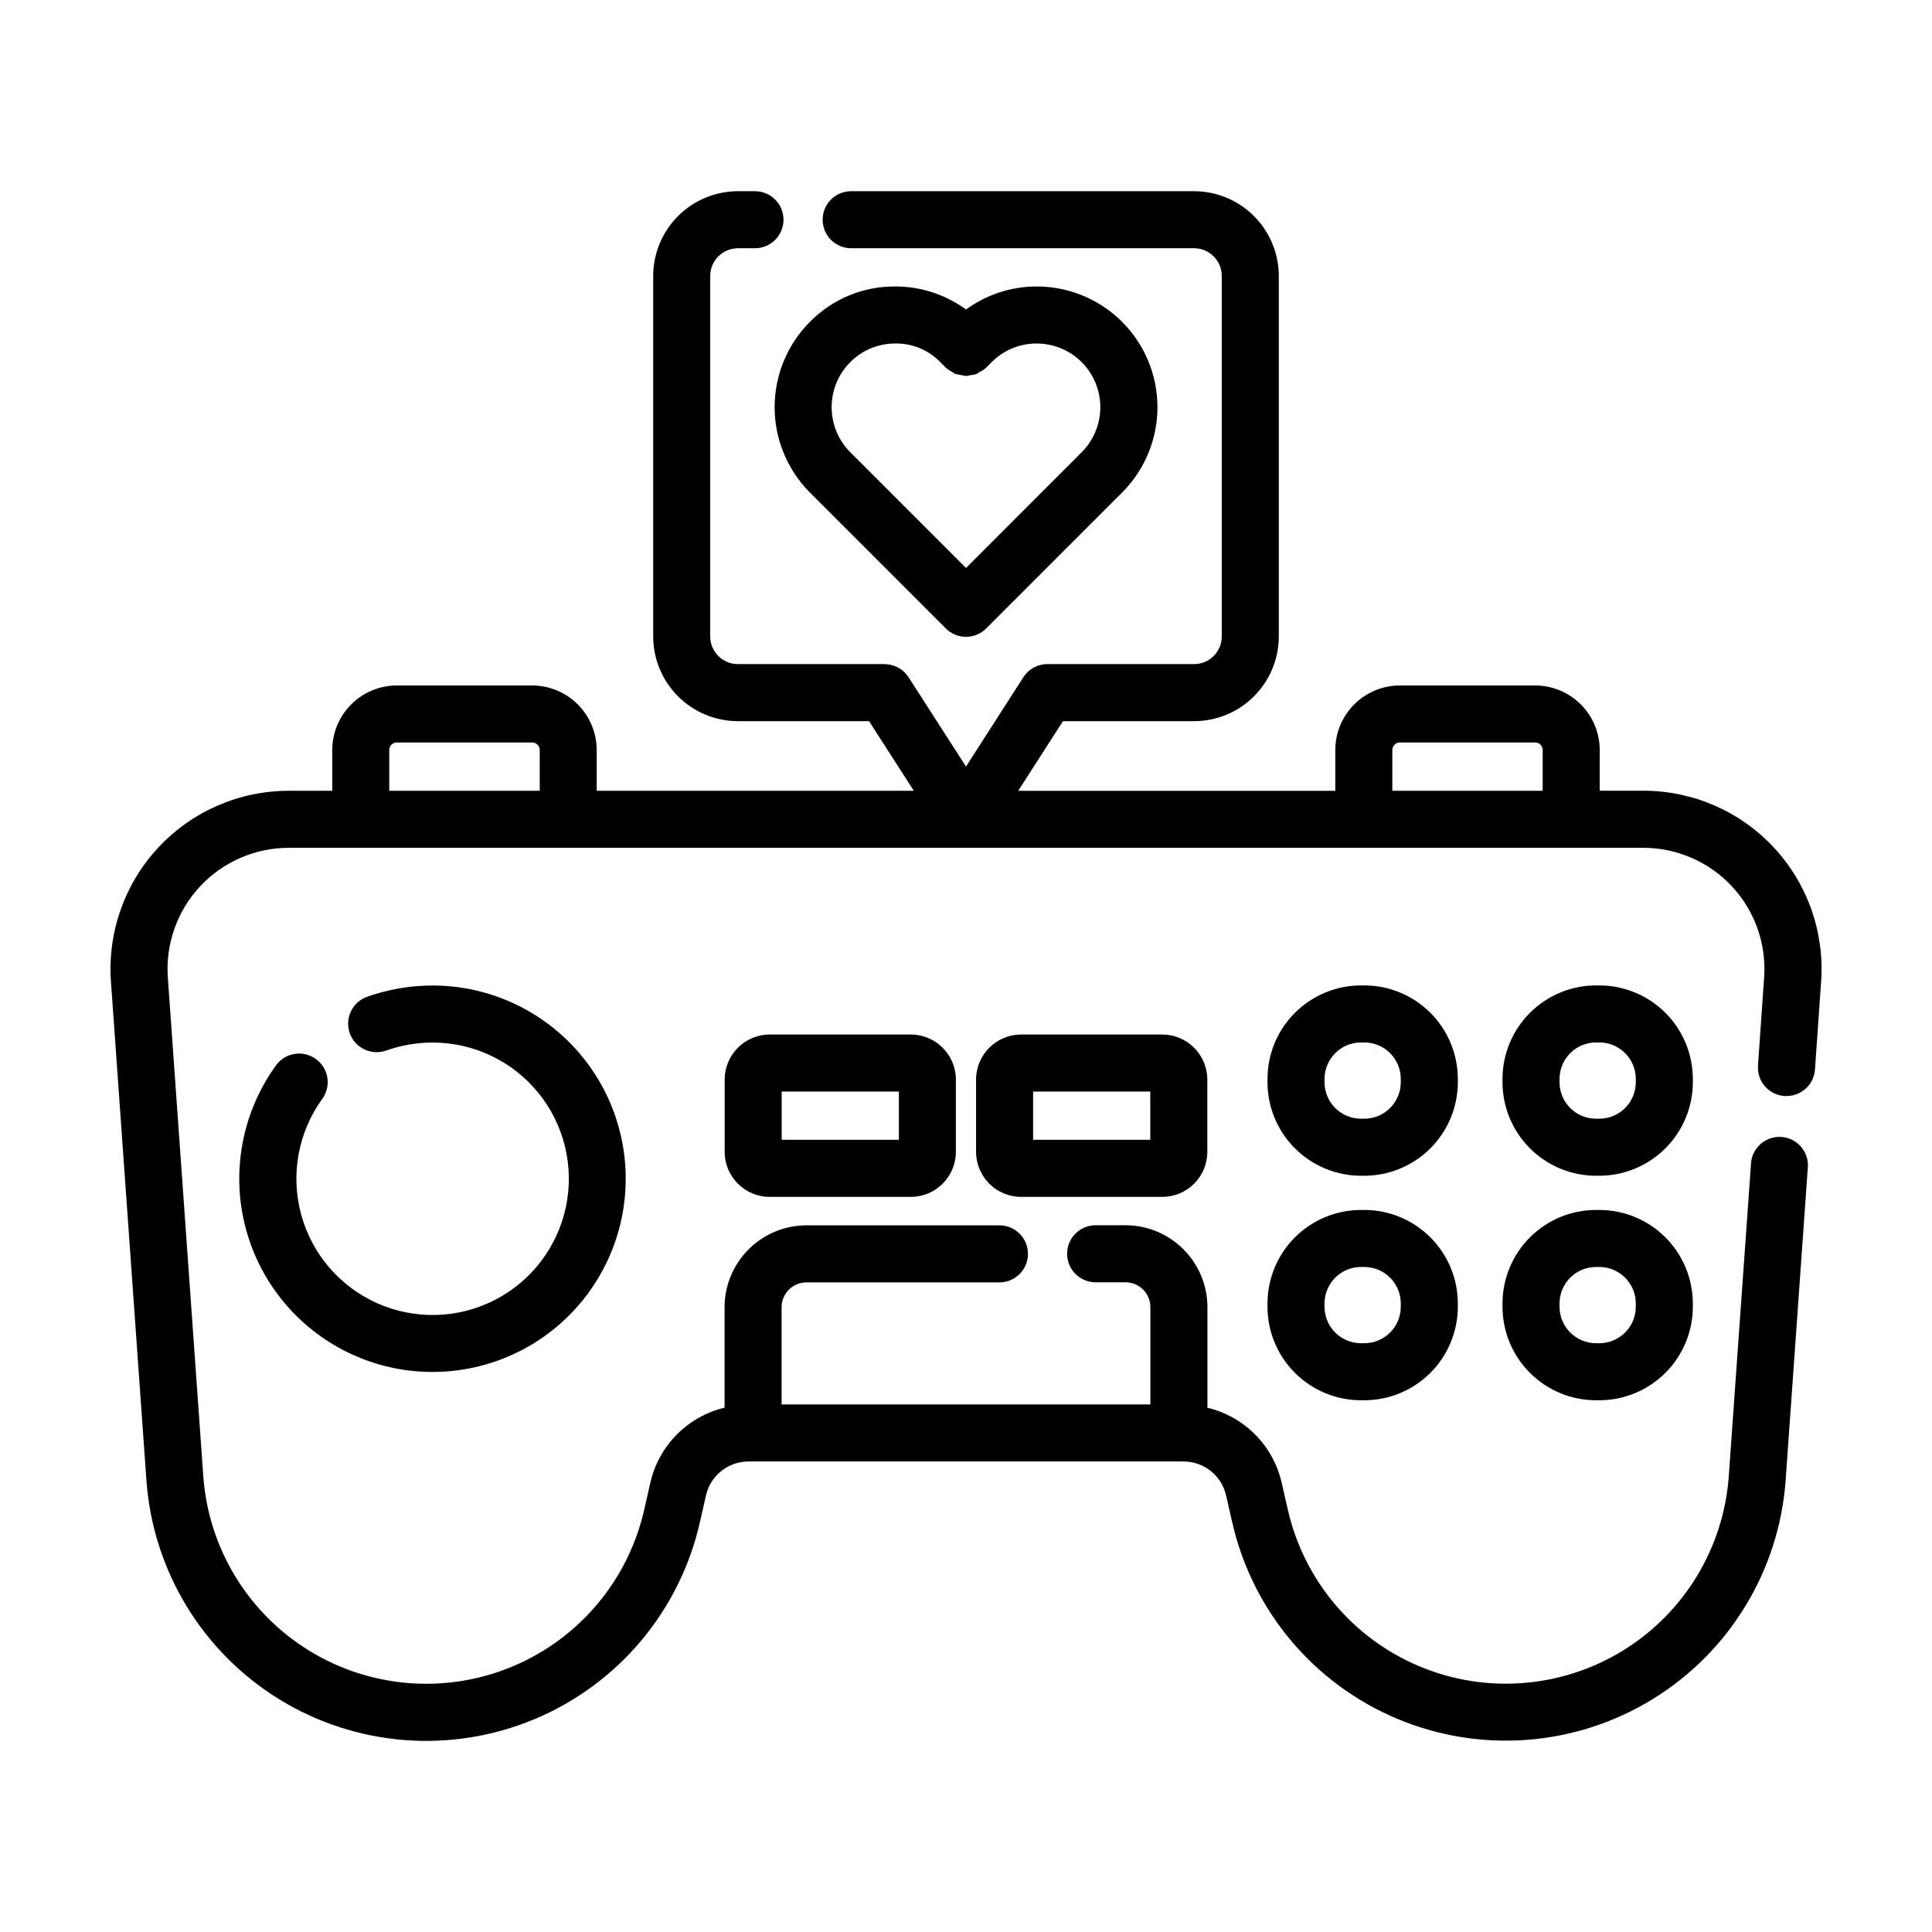 <?xml version="1.0" encoding="UTF-8"?>
<!-- Uploaded to: SVG Repo, www.svgrepo.com, Generator: SVG Repo Mixer Tools -->
<svg fill="#000000" width="800px" height="800px" version="1.1" viewBox="144 144 512 512" xmlns="http://www.w3.org/2000/svg">
 <g>
  <path d="m358.61 274.5 36.047 36.051c1.418 1.418 3.34 2.215 5.348 2.215 2.004 0 3.926-0.797 5.344-2.215l36.047-36.051c5.988-6.004 9.348-14.137 9.34-22.613-0.004-8.48-3.375-16.609-9.371-22.602-5.996-5.996-14.125-9.363-22.605-9.367-6.742-0.008-13.309 2.129-18.754 6.106-5.445-3.973-12.008-6.113-18.75-6.106-8.504-0.074-16.676 3.316-22.633 9.387-5.977 6-9.336 14.125-9.336 22.594-0.004 8.473 3.352 16.598 9.324 22.602zm10.707-34.516c3.156-3.18 7.453-4.965 11.934-4.953 4.492-0.078 8.812 1.711 11.938 4.938l1.465 1.473c0.535 0.477 1.137 0.875 1.789 1.184 0.246 0.133 0.449 0.363 0.707 0.469h-0.004c0.949 0.184 1.898 0.371 2.848 0.551 0.352-0.039 0.699-0.109 1.039-0.199 0.613-0.043 1.223-0.164 1.809-0.352 0.242-0.145 0.473-0.301 0.699-0.469 0.652-0.309 1.258-0.707 1.793-1.184l1.461-1.465v-0.004c3.16-3.176 7.457-4.953 11.938-4.941 4.473 0.004 8.758 1.777 11.922 4.941 3.164 3.16 4.941 7.449 4.945 11.922 0.004 4.473-1.766 8.762-4.922 11.93l-30.672 30.695-30.691-30.695h-0.004c-3.152-3.168-4.918-7.453-4.918-11.922s1.77-8.754 4.926-11.918z"/>
  <path d="m182.8 536.26c1.695 23.918 14.816 45.547 35.246 58.098 20.43 12.547 45.656 14.477 67.754 5.176 22.102-9.301 38.355-28.688 43.664-52.066l1.617-7.125c1.18-5.293 5.887-9.051 11.312-9.035h1.008 0.172 114.02c5.426-0.027 10.141 3.719 11.336 9.012l1.629 7.125v-0.004c5.316 23.367 21.57 42.738 43.66 52.031s47.301 7.371 67.727-5.164c20.426-12.535 33.555-34.145 35.27-58.047l5.91-83.332v0.004c0.047-4.008-3.039-7.352-7.035-7.629-3.996-0.273-7.516 2.617-8.02 6.59l-5.93 83.324c-1.371 19.043-11.84 36.258-28.113 46.238-16.277 9.98-36.363 11.508-53.961 4.098-17.594-7.41-30.539-22.844-34.773-41.461l-1.633-7.133v-0.004c-1.094-4.82-3.516-9.242-6.996-12.758-3.477-3.516-7.871-5.984-12.684-7.133v-26.703 0.004c-0.016-5.754-2.312-11.262-6.387-15.324-4.07-4.062-9.59-6.34-15.34-6.34h-7.906c-4.172 0-7.555 3.383-7.555 7.555 0 4.176 3.383 7.559 7.555 7.559h7.898c3.633-0.012 6.594 2.918 6.617 6.551v25.824h-48.695-0.172-48.867v-25.801c0.023-3.633 2.984-6.559 6.613-6.551h51.125c4.172 0 7.555-3.383 7.555-7.555 0-4.176-3.383-7.559-7.555-7.559h-51.117c-5.754 0-11.27 2.281-15.344 6.34-4.07 4.062-6.371 9.574-6.387 15.324v26.656c-4.816 1.152-9.215 3.633-12.695 7.156-3.481 3.527-5.898 7.957-6.988 12.789l-1.617 7.125c-4.234 18.621-17.184 34.062-34.789 41.469-17.602 7.406-37.695 5.871-53.969-4.125-16.273-9.992-26.73-27.223-28.086-46.27l-9.395-132.13c-0.629-8.887 2.465-17.633 8.535-24.152 6.074-6.519 14.582-10.223 23.492-10.227h179.36 0.145 179.49c8.906 0.004 17.414 3.703 23.484 10.223 6.07 6.516 9.16 15.266 8.527 24.148l-1.629 23.348h0.004c-0.289 4.16 2.852 7.769 7.012 8.059h0.535c3.973 0.012 7.277-3.062 7.555-7.027l1.629-23.336c0.922-13.066-3.621-25.93-12.551-35.516-8.93-9.586-21.441-15.031-34.539-15.031h-11.582v-10.793c-0.012-4.531-1.816-8.879-5.019-12.082-3.207-3.207-7.555-5.012-12.086-5.016h-35.867c-4.535 0.004-8.879 1.809-12.086 5.016-3.207 3.203-5.012 7.551-5.019 12.082v10.828h-84.035l11.859-18.469h34.766c5.949-0.008 11.652-2.375 15.859-6.582 4.207-4.207 6.57-9.91 6.578-15.859v-95.512c0-5.957-2.363-11.668-6.57-15.887-4.203-4.215-9.914-6.59-15.867-6.606h-90.887c-4.176 0-7.559 3.387-7.559 7.559 0 4.176 3.383 7.559 7.559 7.559h90.887c4.059 0.016 7.336 3.316 7.324 7.375v95.512c-0.004 4.043-3.281 7.32-7.324 7.324h-39.164c-2.5 0.082-4.797 1.406-6.125 3.527l-15.168 23.625-15.168-23.594h-0.004c-1.293-2.078-3.523-3.394-5.969-3.527-0.102 0-0.195-0.031-0.301-0.031h-39.016c-4.047-0.004-7.32-3.281-7.328-7.324v-95.512c-0.012-4.059 3.269-7.359 7.328-7.375h4.535-0.004c4.176 0 7.559-3.383 7.559-7.559 0-4.172-3.383-7.559-7.559-7.559h-4.531c-5.957 0.016-11.664 2.391-15.871 6.606-4.207 4.219-6.57 9.93-6.57 15.887v95.512c0.008 5.949 2.375 11.652 6.578 15.859 4.207 4.207 9.914 6.574 15.863 6.582h34.762l11.871 18.453h-84.047v-10.812c-0.008-4.539-1.816-8.887-5.027-12.094-3.211-3.203-7.566-5.004-12.102-5.004h-35.844c-4.531 0.004-8.879 1.809-12.082 5.016-3.207 3.203-5.012 7.551-5.019 12.082v10.812h-11.547c-13.105 0.004-25.621 5.449-34.551 15.039-8.934 9.586-13.48 22.457-12.551 35.527zm330.18-193.51c0.016-1.09 0.898-1.973 1.988-1.984h35.867c0.527 0 1.031 0.207 1.406 0.578 0.375 0.375 0.582 0.879 0.582 1.406v10.812h-39.844zm-265.82 0c0-0.527 0.211-1.031 0.582-1.406 0.375-0.371 0.879-0.578 1.406-0.578h35.867c1.102 0 2 0.883 2.016 1.984v10.812h-39.871z"/>
  <path d="m347.98 418.16c-6.59 0.008-11.934 5.352-11.938 11.941v19.145c0.004 6.594 5.348 11.938 11.938 11.941h37.402c6.59-0.008 11.93-5.352 11.938-11.941v-19.145c-0.008-6.59-5.348-11.93-11.938-11.941zm34.23 27.887h-31.055v-12.77h31.055z"/>
  <path d="m414.61 418.16c-6.594 0.008-11.934 5.352-11.941 11.941v19.145c0.008 6.594 5.348 11.938 11.941 11.941h37.402c6.594-0.004 11.934-5.348 11.941-11.941v-19.145c-0.008-6.59-5.348-11.934-11.941-11.941zm34.23 27.887h-31.059v-12.77h31.055z"/>
  <path d="m227.7 424.64c-3.379-2.445-8.102-1.688-10.551 1.691-9.062 12.508-11.996 28.438-7.981 43.355 4.016 14.918 14.547 27.223 28.664 33.492 14.121 6.269 30.312 5.828 44.07-1.195 13.758-7.023 23.609-19.887 26.809-34.996 3.199-15.113-0.594-30.863-10.32-42.859-9.73-12-24.355-18.965-39.801-18.957-5.891 0.008-11.734 1.012-17.289 2.977-1.891 0.668-3.438 2.059-4.301 3.871-0.863 1.809-0.977 3.887-0.309 5.777 1.391 3.938 5.711 6 9.648 4.609 3.941-1.395 8.094-2.113 12.273-2.121 10.891-0.008 21.207 4.898 28.07 13.355 6.863 8.457 9.539 19.562 7.285 30.219s-9.199 19.727-18.898 24.68c-9.699 4.957-21.117 5.266-31.074 0.848-9.953-4.422-17.383-13.102-20.211-23.617-2.832-10.52-0.762-21.754 5.633-30.57 1.176-1.629 1.652-3.656 1.332-5.637-0.324-1.98-1.422-3.754-3.051-4.922z"/>
  <path d="m530.34 429.93c-0.008-6.57-2.621-12.871-7.269-17.52-4.648-4.644-10.949-7.262-17.52-7.266h-0.867c-6.57 0.004-12.871 2.621-17.52 7.266-4.648 4.648-7.262 10.949-7.266 17.52v0.867c0.004 6.574 2.617 12.875 7.266 17.52 4.648 4.648 10.949 7.262 17.52 7.269h0.867c6.57-0.008 12.871-2.621 17.52-7.269 4.648-4.644 7.262-10.945 7.269-17.52zm-15.113 0.867h-0.004c-0.004 5.34-4.332 9.668-9.672 9.672h-0.867c-5.34-0.004-9.668-4.332-9.672-9.672v-0.867c0.008-5.336 4.332-9.664 9.672-9.672h0.867c5.34 0.004 9.668 4.332 9.672 9.672z"/>
  <path d="m592.62 429.93c-0.008-6.57-2.625-12.871-7.269-17.516-4.648-4.648-10.949-7.262-17.52-7.269h-0.867c-6.57 0.004-12.871 2.621-17.52 7.266-4.644 4.648-7.262 10.949-7.266 17.52v0.867c0.004 6.574 2.621 12.875 7.266 17.52 4.648 4.648 10.949 7.262 17.52 7.269h0.867c6.57-0.008 12.871-2.625 17.52-7.269 4.644-4.648 7.262-10.949 7.269-17.52zm-15.113 0.867h-0.004c-0.004 5.34-4.332 9.668-9.672 9.672h-0.867c-5.34-0.004-9.668-4.332-9.672-9.672v-0.867c0.008-5.336 4.336-9.664 9.672-9.672h0.867c5.34 0.004 9.668 4.332 9.672 9.672z"/>
  <path d="m505.55 464.65h-0.867c-6.57 0.004-12.871 2.617-17.52 7.266-4.644 4.644-7.258 10.945-7.266 17.516v0.867c0.004 6.57 2.617 12.871 7.266 17.52 4.648 4.648 10.949 7.262 17.52 7.266h0.867c6.57-0.004 12.871-2.617 17.52-7.266 4.648-4.648 7.262-10.949 7.269-17.52v-0.867c-0.012-6.57-2.625-12.871-7.269-17.516-4.648-4.648-10.949-7.262-17.52-7.266zm9.672 25.648c-0.004 5.34-4.332 9.668-9.672 9.672h-0.867c-5.34-0.004-9.668-4.332-9.672-9.672v-0.867c0.008-5.34 4.336-9.664 9.672-9.668h0.867c5.336 0.004 9.664 4.328 9.672 9.668z"/>
  <path d="m567.83 464.65h-0.867c-6.57 0.004-12.871 2.617-17.516 7.266-4.648 4.644-7.262 10.945-7.269 17.516v0.867c0.004 6.57 2.621 12.871 7.266 17.52 4.648 4.648 10.949 7.262 17.52 7.266h0.867c6.57-0.008 12.871-2.621 17.52-7.266 4.644-4.648 7.262-10.949 7.269-17.52v-0.867c-0.012-6.57-2.625-12.871-7.273-17.516-4.644-4.644-10.945-7.258-17.516-7.266zm9.672 25.648c-0.004 5.34-4.332 9.668-9.672 9.672h-0.867c-5.34-0.004-9.668-4.332-9.672-9.672v-0.867c0.008-5.34 4.336-9.664 9.672-9.668h0.867c5.34 0.004 9.664 4.328 9.672 9.668z"/>
 </g>
</svg>